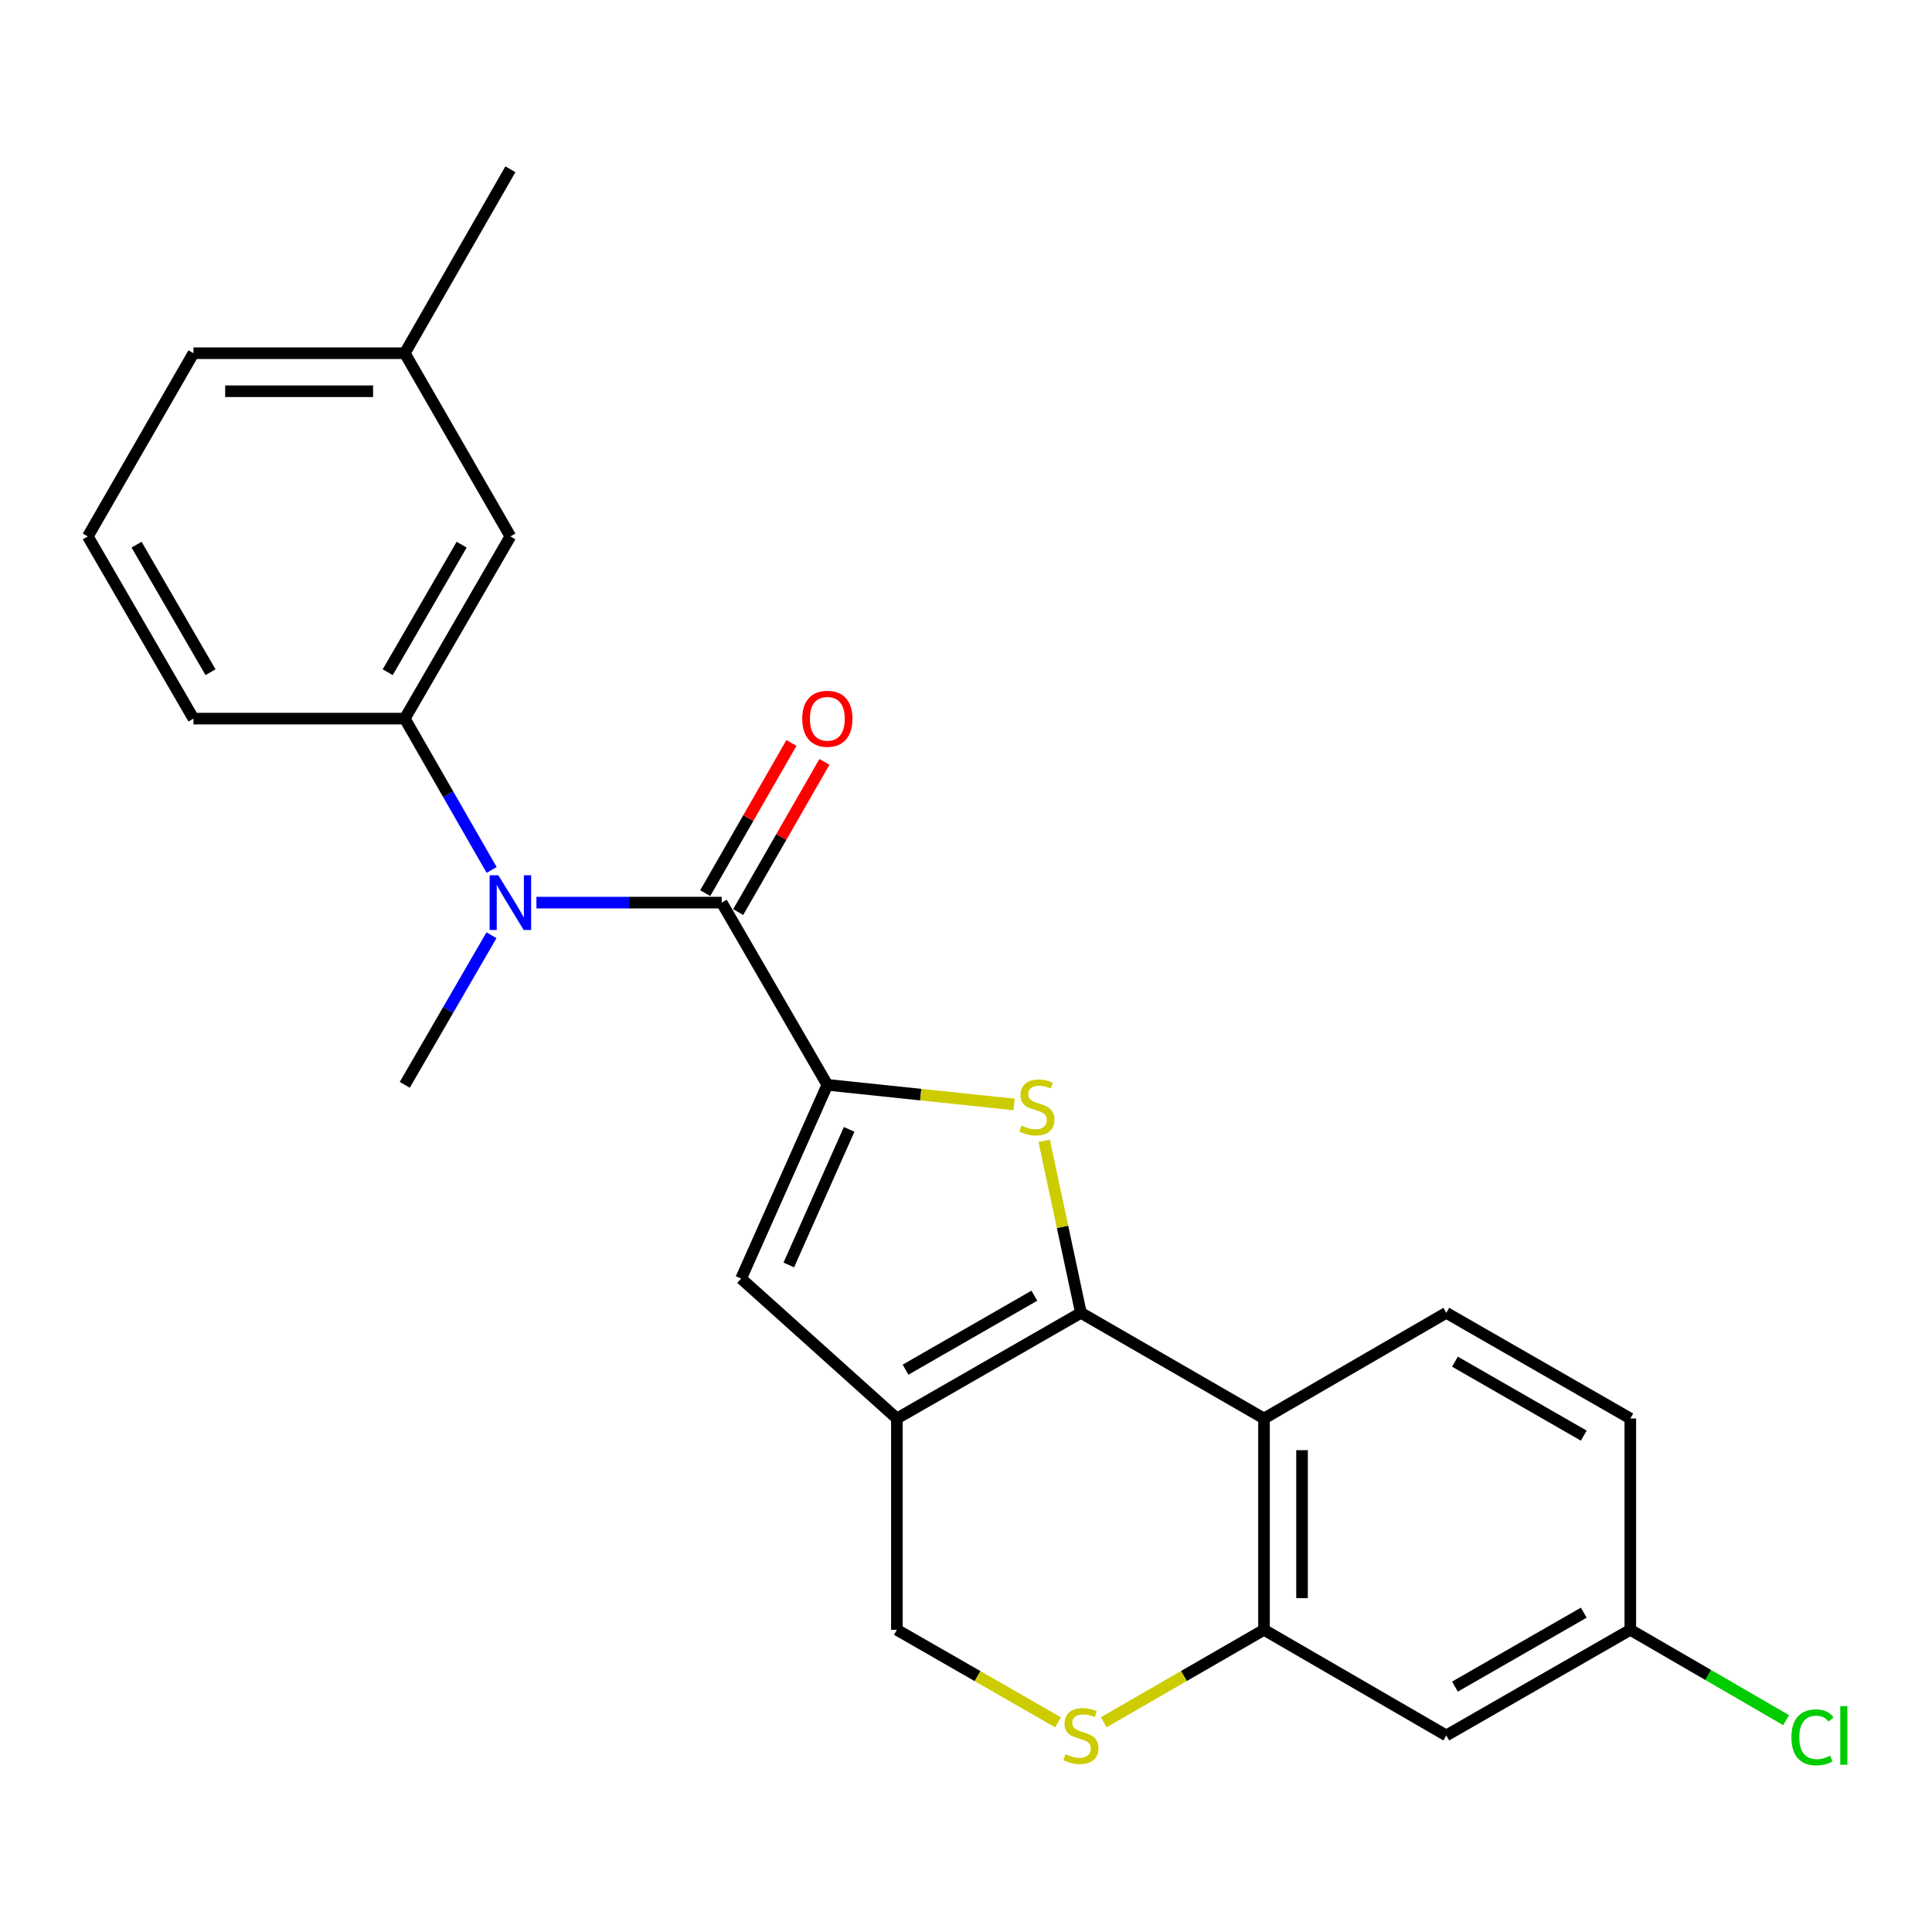 <?xml version='1.0' encoding='iso-8859-1'?>
<svg version='1.1' baseProfile='full'
              xmlns='http://www.w3.org/2000/svg'
                      xmlns:rdkit='http://www.rdkit.org/xml'
                      xmlns:xlink='http://www.w3.org/1999/xlink'
                  xml:space='preserve'
width='1000px' height='1000px' viewBox='0 0 1000 1000'>
<!-- END OF HEADER -->
<rect style='opacity:1.0;fill:#FFFFFF;stroke:none' width='1000' height='1000' x='0' y='0'> </rect>
<path class='bond-1' d='M 559.476,679.52 L 549.971,635.009' style='fill:none;fill-rule:evenodd;stroke:#000000;stroke-width:6px;stroke-linecap:butt;stroke-linejoin:miter;stroke-opacity:1' />
<path class='bond-1' d='M 549.971,635.009 L 540.466,590.499' style='fill:none;fill-rule:evenodd;stroke:#CCCC00;stroke-width:6px;stroke-linecap:butt;stroke-linejoin:miter;stroke-opacity:1' />
<path class='bond-2' d='M 559.476,679.52 L 464.222,734.212' style='fill:none;fill-rule:evenodd;stroke:#000000;stroke-width:6px;stroke-linecap:butt;stroke-linejoin:miter;stroke-opacity:1' />
<path class='bond-2' d='M 535.386,670.653 L 468.708,708.937' style='fill:none;fill-rule:evenodd;stroke:#000000;stroke-width:6px;stroke-linecap:butt;stroke-linejoin:miter;stroke-opacity:1' />
<path class='bond-4' d='M 559.476,679.52 L 654.248,734.212' style='fill:none;fill-rule:evenodd;stroke:#000000;stroke-width:6px;stroke-linecap:butt;stroke-linejoin:miter;stroke-opacity:1' />
<path class='bond-0' d='M 428.231,561.508 L 476.565,566.581' style='fill:none;fill-rule:evenodd;stroke:#000000;stroke-width:6px;stroke-linecap:butt;stroke-linejoin:miter;stroke-opacity:1' />
<path class='bond-0' d='M 476.565,566.581 L 524.9,571.654' style='fill:none;fill-rule:evenodd;stroke:#CCCC00;stroke-width:6px;stroke-linecap:butt;stroke-linejoin:miter;stroke-opacity:1' />
<path class='bond-3' d='M 428.231,561.508 L 373.55,467.195' style='fill:none;fill-rule:evenodd;stroke:#000000;stroke-width:6px;stroke-linecap:butt;stroke-linejoin:miter;stroke-opacity:1' />
<path class='bond-25' d='M 428.231,561.508 L 383.6,661.782' style='fill:none;fill-rule:evenodd;stroke:#000000;stroke-width:6px;stroke-linecap:butt;stroke-linejoin:miter;stroke-opacity:1' />
<path class='bond-25' d='M 439.52,584.554 L 408.279,654.745' style='fill:none;fill-rule:evenodd;stroke:#000000;stroke-width:6px;stroke-linecap:butt;stroke-linejoin:miter;stroke-opacity:1' />
<path class='bond-5' d='M 464.222,734.212 L 383.6,661.782' style='fill:none;fill-rule:evenodd;stroke:#000000;stroke-width:6px;stroke-linecap:butt;stroke-linejoin:miter;stroke-opacity:1' />
<path class='bond-10' d='M 464.222,734.212 L 464.222,843.584' style='fill:none;fill-rule:evenodd;stroke:#000000;stroke-width:6px;stroke-linecap:butt;stroke-linejoin:miter;stroke-opacity:1' />
<path class='bond-6' d='M 373.55,467.195 L 325.601,467.195' style='fill:none;fill-rule:evenodd;stroke:#000000;stroke-width:6px;stroke-linecap:butt;stroke-linejoin:miter;stroke-opacity:1' />
<path class='bond-6' d='M 325.601,467.195 L 277.652,467.195' style='fill:none;fill-rule:evenodd;stroke:#0000FF;stroke-width:6px;stroke-linecap:butt;stroke-linejoin:miter;stroke-opacity:1' />
<path class='bond-13' d='M 382.086,472.095 L 404.401,433.227' style='fill:none;fill-rule:evenodd;stroke:#000000;stroke-width:6px;stroke-linecap:butt;stroke-linejoin:miter;stroke-opacity:1' />
<path class='bond-13' d='M 404.401,433.227 L 426.716,394.358' style='fill:none;fill-rule:evenodd;stroke:#FF0000;stroke-width:6px;stroke-linecap:butt;stroke-linejoin:miter;stroke-opacity:1' />
<path class='bond-13' d='M 365.014,462.294 L 387.329,423.426' style='fill:none;fill-rule:evenodd;stroke:#000000;stroke-width:6px;stroke-linecap:butt;stroke-linejoin:miter;stroke-opacity:1' />
<path class='bond-13' d='M 387.329,423.426 L 409.645,384.557' style='fill:none;fill-rule:evenodd;stroke:#FF0000;stroke-width:6px;stroke-linecap:butt;stroke-linejoin:miter;stroke-opacity:1' />
<path class='bond-7' d='M 654.248,734.212 L 654.248,843.584' style='fill:none;fill-rule:evenodd;stroke:#000000;stroke-width:6px;stroke-linecap:butt;stroke-linejoin:miter;stroke-opacity:1' />
<path class='bond-7' d='M 673.933,750.618 L 673.933,827.179' style='fill:none;fill-rule:evenodd;stroke:#000000;stroke-width:6px;stroke-linecap:butt;stroke-linejoin:miter;stroke-opacity:1' />
<path class='bond-11' d='M 654.248,734.212 L 748.594,679.52' style='fill:none;fill-rule:evenodd;stroke:#000000;stroke-width:6px;stroke-linecap:butt;stroke-linejoin:miter;stroke-opacity:1' />
<path class='bond-9' d='M 254.474,450.289 L 231.991,411.121' style='fill:none;fill-rule:evenodd;stroke:#0000FF;stroke-width:6px;stroke-linecap:butt;stroke-linejoin:miter;stroke-opacity:1' />
<path class='bond-9' d='M 231.991,411.121 L 209.508,371.952' style='fill:none;fill-rule:evenodd;stroke:#000000;stroke-width:6px;stroke-linecap:butt;stroke-linejoin:miter;stroke-opacity:1' />
<path class='bond-19' d='M 254.39,484.08 L 231.949,522.794' style='fill:none;fill-rule:evenodd;stroke:#0000FF;stroke-width:6px;stroke-linecap:butt;stroke-linejoin:miter;stroke-opacity:1' />
<path class='bond-19' d='M 231.949,522.794 L 209.508,561.508' style='fill:none;fill-rule:evenodd;stroke:#000000;stroke-width:6px;stroke-linecap:butt;stroke-linejoin:miter;stroke-opacity:1' />
<path class='bond-8' d='M 654.248,843.584 L 612.77,867.516' style='fill:none;fill-rule:evenodd;stroke:#000000;stroke-width:6px;stroke-linecap:butt;stroke-linejoin:miter;stroke-opacity:1' />
<path class='bond-8' d='M 612.77,867.516 L 571.291,891.448' style='fill:none;fill-rule:evenodd;stroke:#CCCC00;stroke-width:6px;stroke-linecap:butt;stroke-linejoin:miter;stroke-opacity:1' />
<path class='bond-12' d='M 654.248,843.584 L 748.594,898.265' style='fill:none;fill-rule:evenodd;stroke:#000000;stroke-width:6px;stroke-linecap:butt;stroke-linejoin:miter;stroke-opacity:1' />
<path class='bond-24' d='M 547.65,891.477 L 505.936,867.53' style='fill:none;fill-rule:evenodd;stroke:#CCCC00;stroke-width:6px;stroke-linecap:butt;stroke-linejoin:miter;stroke-opacity:1' />
<path class='bond-24' d='M 505.936,867.53 L 464.222,843.584' style='fill:none;fill-rule:evenodd;stroke:#000000;stroke-width:6px;stroke-linecap:butt;stroke-linejoin:miter;stroke-opacity:1' />
<path class='bond-14' d='M 209.508,371.952 L 264.178,277.65' style='fill:none;fill-rule:evenodd;stroke:#000000;stroke-width:6px;stroke-linecap:butt;stroke-linejoin:miter;stroke-opacity:1' />
<path class='bond-14' d='M 200.678,347.934 L 238.947,281.922' style='fill:none;fill-rule:evenodd;stroke:#000000;stroke-width:6px;stroke-linecap:butt;stroke-linejoin:miter;stroke-opacity:1' />
<path class='bond-20' d='M 209.508,371.952 L 100.135,371.952' style='fill:none;fill-rule:evenodd;stroke:#000000;stroke-width:6px;stroke-linecap:butt;stroke-linejoin:miter;stroke-opacity:1' />
<path class='bond-16' d='M 748.594,679.52 L 843.848,734.212' style='fill:none;fill-rule:evenodd;stroke:#000000;stroke-width:6px;stroke-linecap:butt;stroke-linejoin:miter;stroke-opacity:1' />
<path class='bond-16' d='M 753.081,704.795 L 819.758,743.079' style='fill:none;fill-rule:evenodd;stroke:#000000;stroke-width:6px;stroke-linecap:butt;stroke-linejoin:miter;stroke-opacity:1' />
<path class='bond-26' d='M 748.594,898.265 L 843.848,843.584' style='fill:none;fill-rule:evenodd;stroke:#000000;stroke-width:6px;stroke-linecap:butt;stroke-linejoin:miter;stroke-opacity:1' />
<path class='bond-26' d='M 753.082,872.991 L 819.76,834.714' style='fill:none;fill-rule:evenodd;stroke:#000000;stroke-width:6px;stroke-linecap:butt;stroke-linejoin:miter;stroke-opacity:1' />
<path class='bond-17' d='M 264.178,277.65 L 209.508,182.822' style='fill:none;fill-rule:evenodd;stroke:#000000;stroke-width:6px;stroke-linecap:butt;stroke-linejoin:miter;stroke-opacity:1' />
<path class='bond-15' d='M 843.848,843.584 L 843.848,734.212' style='fill:none;fill-rule:evenodd;stroke:#000000;stroke-width:6px;stroke-linecap:butt;stroke-linejoin:miter;stroke-opacity:1' />
<path class='bond-18' d='M 843.848,843.584 L 884.177,866.969' style='fill:none;fill-rule:evenodd;stroke:#000000;stroke-width:6px;stroke-linecap:butt;stroke-linejoin:miter;stroke-opacity:1' />
<path class='bond-18' d='M 884.177,866.969 L 924.505,890.353' style='fill:none;fill-rule:evenodd;stroke:#00CC00;stroke-width:6px;stroke-linecap:butt;stroke-linejoin:miter;stroke-opacity:1' />
<path class='bond-23' d='M 209.508,182.822 L 264.178,87.612' style='fill:none;fill-rule:evenodd;stroke:#000000;stroke-width:6px;stroke-linecap:butt;stroke-linejoin:miter;stroke-opacity:1' />
<path class='bond-27' d='M 209.508,182.822 L 100.135,182.822' style='fill:none;fill-rule:evenodd;stroke:#000000;stroke-width:6px;stroke-linecap:butt;stroke-linejoin:miter;stroke-opacity:1' />
<path class='bond-27' d='M 193.102,202.507 L 116.541,202.507' style='fill:none;fill-rule:evenodd;stroke:#000000;stroke-width:6px;stroke-linecap:butt;stroke-linejoin:miter;stroke-opacity:1' />
<path class='bond-21' d='M 100.135,371.952 L 45.455,277.65' style='fill:none;fill-rule:evenodd;stroke:#000000;stroke-width:6px;stroke-linecap:butt;stroke-linejoin:miter;stroke-opacity:1' />
<path class='bond-21' d='M 108.963,347.932 L 70.686,281.921' style='fill:none;fill-rule:evenodd;stroke:#000000;stroke-width:6px;stroke-linecap:butt;stroke-linejoin:miter;stroke-opacity:1' />
<path class='bond-22' d='M 45.455,277.65 L 100.135,182.822' style='fill:none;fill-rule:evenodd;stroke:#000000;stroke-width:6px;stroke-linecap:butt;stroke-linejoin:miter;stroke-opacity:1' />
<path  class='atom-2' d='M 528.706 582.613
Q 529.026 582.733, 530.346 583.293
Q 531.666 583.853, 533.106 584.213
Q 534.586 584.533, 536.026 584.533
Q 538.706 584.533, 540.266 583.253
Q 541.826 581.933, 541.826 579.653
Q 541.826 578.093, 541.026 577.133
Q 540.266 576.173, 539.066 575.653
Q 537.866 575.133, 535.866 574.533
Q 533.346 573.773, 531.826 573.053
Q 530.346 572.333, 529.266 570.813
Q 528.226 569.293, 528.226 566.733
Q 528.226 563.173, 530.626 560.973
Q 533.066 558.773, 537.866 558.773
Q 541.146 558.773, 544.866 560.333
L 543.946 563.413
Q 540.546 562.013, 537.986 562.013
Q 535.226 562.013, 533.706 563.173
Q 532.186 564.293, 532.226 566.253
Q 532.226 567.773, 532.986 568.693
Q 533.786 569.613, 534.906 570.133
Q 536.066 570.653, 537.986 571.253
Q 540.546 572.053, 542.066 572.853
Q 543.586 573.653, 544.666 575.293
Q 545.786 576.893, 545.786 579.653
Q 545.786 583.573, 543.146 585.693
Q 540.546 587.773, 536.186 587.773
Q 533.666 587.773, 531.746 587.213
Q 529.866 586.693, 527.626 585.773
L 528.706 582.613
' fill='#CCCC00'/>
<path  class='atom-7' d='M 257.918 453.035
L 267.198 468.035
Q 268.118 469.515, 269.598 472.195
Q 271.078 474.875, 271.158 475.035
L 271.158 453.035
L 274.918 453.035
L 274.918 481.355
L 271.038 481.355
L 261.078 464.955
Q 259.918 463.035, 258.678 460.835
Q 257.478 458.635, 257.118 457.955
L 257.118 481.355
L 253.438 481.355
L 253.438 453.035
L 257.918 453.035
' fill='#0000FF'/>
<path  class='atom-9' d='M 551.476 907.985
Q 551.796 908.105, 553.116 908.665
Q 554.436 909.225, 555.876 909.585
Q 557.356 909.905, 558.796 909.905
Q 561.476 909.905, 563.036 908.625
Q 564.596 907.305, 564.596 905.025
Q 564.596 903.465, 563.796 902.505
Q 563.036 901.545, 561.836 901.025
Q 560.636 900.505, 558.636 899.905
Q 556.116 899.145, 554.596 898.425
Q 553.116 897.705, 552.036 896.185
Q 550.996 894.665, 550.996 892.105
Q 550.996 888.545, 553.396 886.345
Q 555.836 884.145, 560.636 884.145
Q 563.916 884.145, 567.636 885.705
L 566.716 888.785
Q 563.316 887.385, 560.756 887.385
Q 557.996 887.385, 556.476 888.545
Q 554.956 889.665, 554.996 891.625
Q 554.996 893.145, 555.756 894.065
Q 556.556 894.985, 557.676 895.505
Q 558.836 896.025, 560.756 896.625
Q 563.316 897.425, 564.836 898.225
Q 566.356 899.025, 567.436 900.665
Q 568.556 902.265, 568.556 905.025
Q 568.556 908.945, 565.916 911.065
Q 563.316 913.145, 558.956 913.145
Q 556.436 913.145, 554.516 912.585
Q 552.636 912.065, 550.396 911.145
L 551.476 907.985
' fill='#CCCC00'/>
<path  class='atom-14' d='M 415.231 372.032
Q 415.231 365.232, 418.591 361.432
Q 421.951 357.632, 428.231 357.632
Q 434.511 357.632, 437.871 361.432
Q 441.231 365.232, 441.231 372.032
Q 441.231 378.912, 437.831 382.832
Q 434.431 386.712, 428.231 386.712
Q 421.991 386.712, 418.591 382.832
Q 415.231 378.952, 415.231 372.032
M 428.231 383.512
Q 432.551 383.512, 434.871 380.632
Q 437.231 377.712, 437.231 372.032
Q 437.231 366.472, 434.871 363.672
Q 432.551 360.832, 428.231 360.832
Q 423.911 360.832, 421.551 363.632
Q 419.231 366.432, 419.231 372.032
Q 419.231 377.752, 421.551 380.632
Q 423.911 383.512, 428.231 383.512
' fill='#FF0000'/>
<path  class='atom-19' d='M 927.231 899.245
Q 927.231 892.205, 930.511 888.525
Q 933.831 884.805, 940.111 884.805
Q 945.951 884.805, 949.071 888.925
L 946.431 891.085
Q 944.151 888.085, 940.111 888.085
Q 935.831 888.085, 933.551 890.965
Q 931.311 893.805, 931.311 899.245
Q 931.311 904.845, 933.631 907.725
Q 935.991 910.605, 940.551 910.605
Q 943.671 910.605, 947.311 908.725
L 948.431 911.725
Q 946.951 912.685, 944.711 913.245
Q 942.471 913.805, 939.991 913.805
Q 933.831 913.805, 930.511 910.045
Q 927.231 906.285, 927.231 899.245
' fill='#00CC00'/>
<path  class='atom-19' d='M 952.511 883.085
L 956.191 883.085
L 956.191 913.445
L 952.511 913.445
L 952.511 883.085
' fill='#00CC00'/>
</svg>
